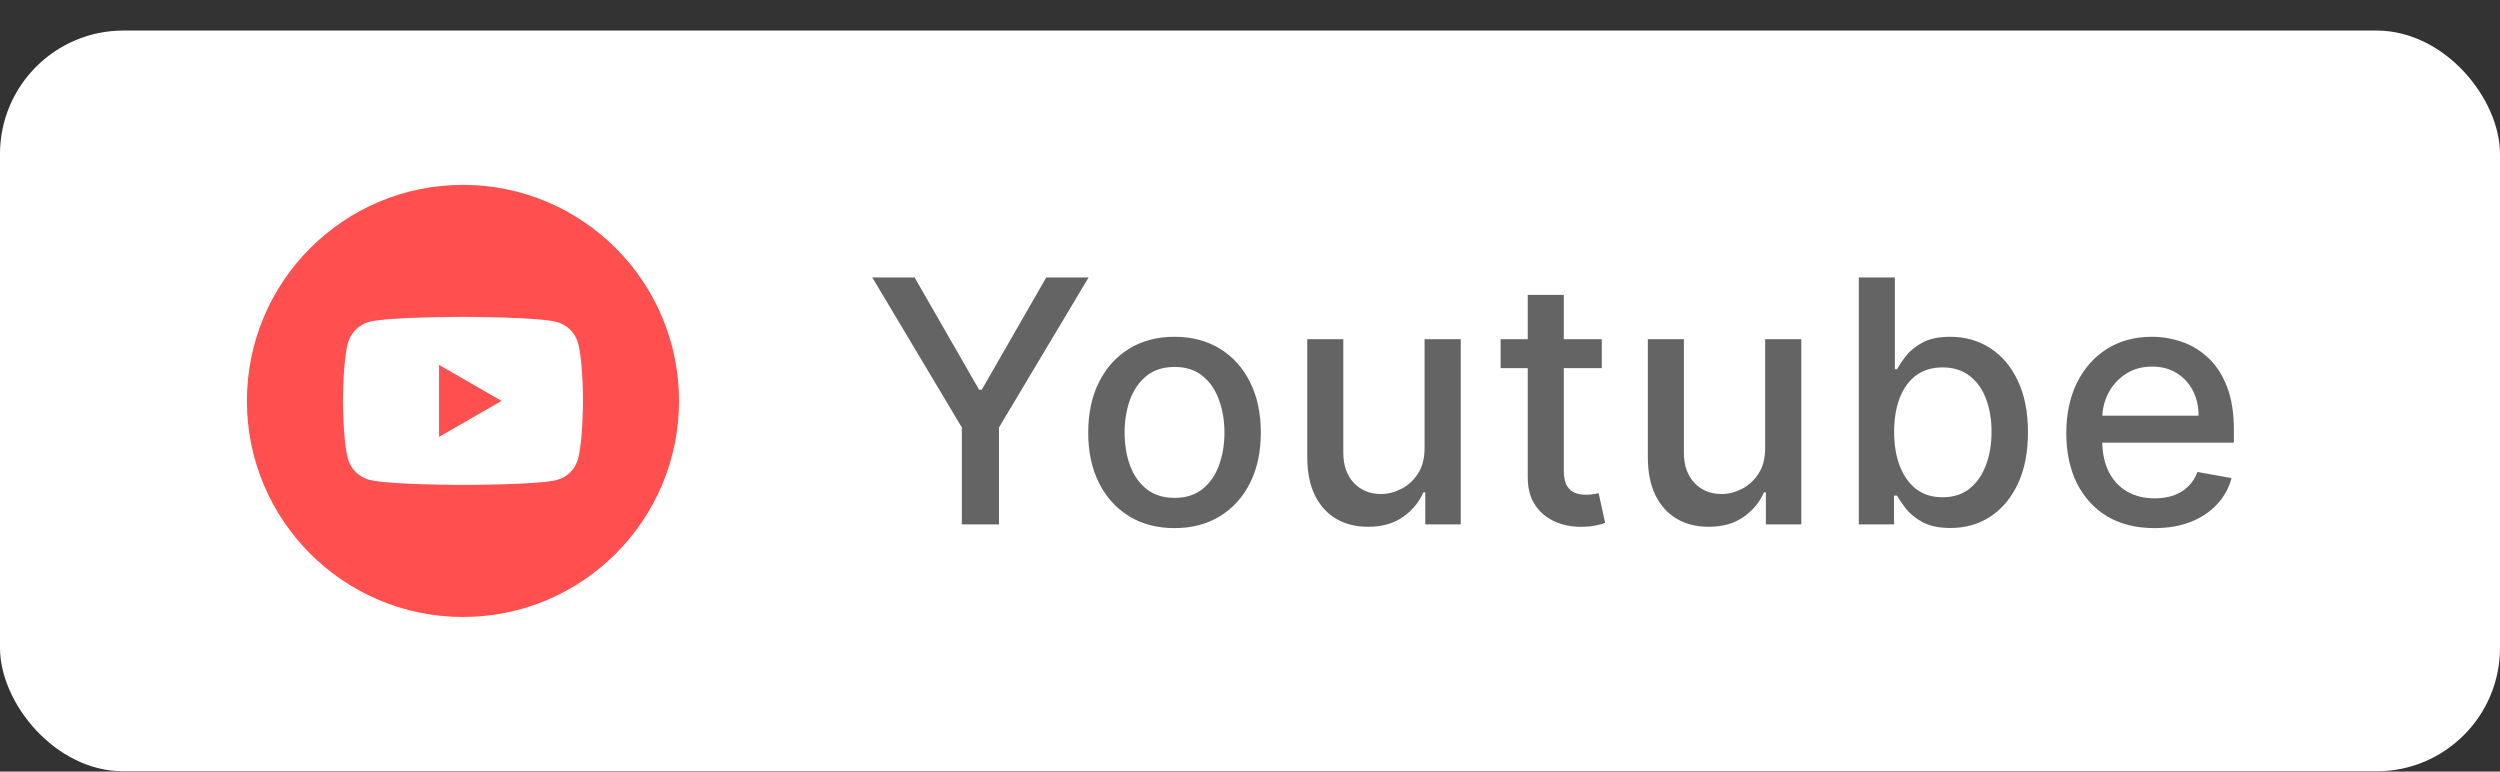 <svg width="81" height="25" viewBox="0 0 81 25" fill="none" xmlns="http://www.w3.org/2000/svg">
  <rect x="0" y="0" width="81" height="25" fill="#333333" stroke="none"/>
  <rect y="0.99" width="81" height="24" rx="4" fill="white"/>
  <circle cx="15" cy="12.99" r="7" fill="#FF4F4F"/>
  <path d="M18.729 11.118C18.639 10.785 18.377 10.523 18.043 10.433C17.435 10.267 15 10.267 15 10.267C15 10.267 12.566 10.267 11.957 10.427C11.63 10.516 11.361 10.785 11.271 11.118C11.111 11.727 11.111 12.989 11.111 12.989C11.111 12.989 11.111 14.257 11.271 14.859C11.361 15.192 11.624 15.455 11.957 15.544C12.572 15.711 15 15.711 15 15.711C15 15.711 17.435 15.711 18.043 15.551C18.377 15.461 18.639 15.199 18.729 14.866C18.889 14.257 18.889 12.995 18.889 12.995C18.889 12.995 18.895 11.727 18.729 11.118ZM14.225 14.155V11.823L16.25 12.989L14.225 14.155Z" fill="white"/>
  <path d="M28.262 8.99H29.633L31.723 12.627H31.809L33.898 8.99H35.27L32.367 13.85V16.99H31.164V13.85L28.262 8.99ZM38.054 17.111C37.492 17.111 37.001 16.982 36.582 16.725C36.163 16.467 35.837 16.106 35.605 15.643C35.373 15.179 35.258 14.637 35.258 14.018C35.258 13.395 35.373 12.851 35.605 12.385C35.837 11.919 36.163 11.557 36.582 11.299C37.001 11.041 37.492 10.912 38.054 10.912C38.617 10.912 39.108 11.041 39.527 11.299C39.946 11.557 40.272 11.919 40.504 12.385C40.736 12.851 40.851 13.395 40.851 14.018C40.851 14.637 40.736 15.179 40.504 15.643C40.272 16.106 39.946 16.467 39.527 16.725C39.108 16.982 38.617 17.111 38.054 17.111ZM38.058 16.131C38.423 16.131 38.725 16.035 38.965 15.842C39.204 15.649 39.381 15.393 39.496 15.072C39.613 14.752 39.672 14.399 39.672 14.014C39.672 13.631 39.613 13.279 39.496 12.959C39.381 12.636 39.204 12.377 38.965 12.182C38.725 11.986 38.423 11.889 38.058 11.889C37.691 11.889 37.386 11.986 37.144 12.182C36.905 12.377 36.726 12.636 36.609 12.959C36.495 13.279 36.437 13.631 36.437 14.014C36.437 14.399 36.495 14.752 36.609 15.072C36.726 15.393 36.905 15.649 37.144 15.842C37.386 16.035 37.691 16.131 38.058 16.131ZM46.156 14.502V10.99H47.328V16.99H46.179V15.951H46.117C45.979 16.271 45.757 16.538 45.453 16.752C45.151 16.963 44.774 17.068 44.324 17.068C43.938 17.068 43.597 16.984 43.3 16.814C43.006 16.643 42.774 16.389 42.605 16.053C42.438 15.717 42.355 15.301 42.355 14.807V10.99H43.523V14.666C43.523 15.075 43.636 15.4 43.863 15.643C44.09 15.885 44.384 16.006 44.746 16.006C44.965 16.006 45.182 15.951 45.398 15.842C45.617 15.732 45.798 15.567 45.941 15.346C46.087 15.124 46.158 14.843 46.156 14.502ZM51.898 10.99V11.928H48.62V10.99H51.898ZM49.499 9.553H50.667V15.229C50.667 15.455 50.701 15.626 50.769 15.74C50.837 15.852 50.924 15.929 51.031 15.971C51.14 16.01 51.258 16.029 51.386 16.029C51.48 16.029 51.562 16.023 51.632 16.01C51.703 15.997 51.757 15.986 51.796 15.979L52.007 16.943C51.94 16.969 51.843 16.995 51.718 17.021C51.593 17.05 51.437 17.066 51.249 17.068C50.942 17.074 50.656 17.019 50.39 16.904C50.124 16.79 49.91 16.613 49.745 16.373C49.581 16.134 49.499 15.833 49.499 15.471V9.553ZM57.191 14.502V10.99H58.362V16.99H57.214V15.951H57.152C57.014 16.271 56.792 16.538 56.487 16.752C56.185 16.963 55.809 17.068 55.359 17.068C54.973 17.068 54.632 16.984 54.335 16.814C54.041 16.643 53.809 16.389 53.64 16.053C53.473 15.717 53.39 15.301 53.39 14.807V10.99H54.558V14.666C54.558 15.075 54.671 15.4 54.898 15.643C55.124 15.885 55.419 16.006 55.781 16.006C55.999 16.006 56.217 15.951 56.433 15.842C56.652 15.732 56.833 15.567 56.976 15.346C57.122 15.124 57.193 14.843 57.191 14.502ZM60.226 16.99V8.99H61.394V11.963H61.464C61.532 11.838 61.629 11.693 61.757 11.529C61.884 11.365 62.062 11.222 62.288 11.1C62.515 10.975 62.814 10.912 63.187 10.912C63.671 10.912 64.103 11.034 64.483 11.279C64.864 11.524 65.162 11.877 65.378 12.338C65.597 12.799 65.706 13.354 65.706 14.002C65.706 14.65 65.598 15.206 65.382 15.67C65.166 16.131 64.869 16.486 64.491 16.736C64.114 16.984 63.683 17.107 63.198 17.107C62.834 17.107 62.535 17.046 62.304 16.924C62.075 16.801 61.895 16.658 61.765 16.494C61.634 16.33 61.534 16.184 61.464 16.057H61.366V16.99H60.226ZM61.37 13.99C61.37 14.412 61.431 14.782 61.554 15.1C61.676 15.417 61.853 15.666 62.085 15.846C62.317 16.023 62.601 16.111 62.937 16.111C63.285 16.111 63.577 16.019 63.812 15.834C64.046 15.646 64.223 15.393 64.343 15.072C64.465 14.752 64.526 14.391 64.526 13.99C64.526 13.594 64.466 13.239 64.347 12.924C64.23 12.609 64.052 12.36 63.815 12.178C63.581 11.995 63.288 11.904 62.937 11.904C62.598 11.904 62.312 11.992 62.077 12.166C61.845 12.341 61.67 12.584 61.55 12.896C61.43 13.209 61.37 13.574 61.37 13.99ZM69.803 17.111C69.212 17.111 68.703 16.985 68.276 16.732C67.852 16.477 67.524 16.119 67.292 15.658C67.063 15.195 66.948 14.652 66.948 14.029C66.948 13.415 67.063 12.873 67.292 12.404C67.524 11.935 67.847 11.57 68.26 11.307C68.677 11.044 69.164 10.912 69.722 10.912C70.06 10.912 70.388 10.968 70.706 11.08C71.024 11.192 71.309 11.368 71.561 11.607C71.814 11.847 72.013 12.158 72.159 12.541C72.305 12.921 72.378 13.383 72.378 13.928V14.342H67.608V13.467H71.233C71.233 13.159 71.171 12.887 71.046 12.65C70.921 12.411 70.745 12.222 70.518 12.084C70.294 11.946 70.031 11.877 69.729 11.877C69.401 11.877 69.115 11.958 68.87 12.119C68.628 12.278 68.44 12.486 68.307 12.744C68.177 12.999 68.112 13.277 68.112 13.576V14.26C68.112 14.661 68.182 15.002 68.323 15.283C68.466 15.565 68.665 15.779 68.921 15.928C69.176 16.074 69.474 16.146 69.815 16.146C70.037 16.146 70.238 16.115 70.421 16.053C70.603 15.988 70.76 15.891 70.893 15.764C71.026 15.636 71.128 15.479 71.198 15.291L72.303 15.49C72.215 15.816 72.056 16.101 71.827 16.346C71.6 16.588 71.315 16.777 70.972 16.912C70.63 17.045 70.241 17.111 69.803 17.111Z" fill="#646464"/>
</svg>
